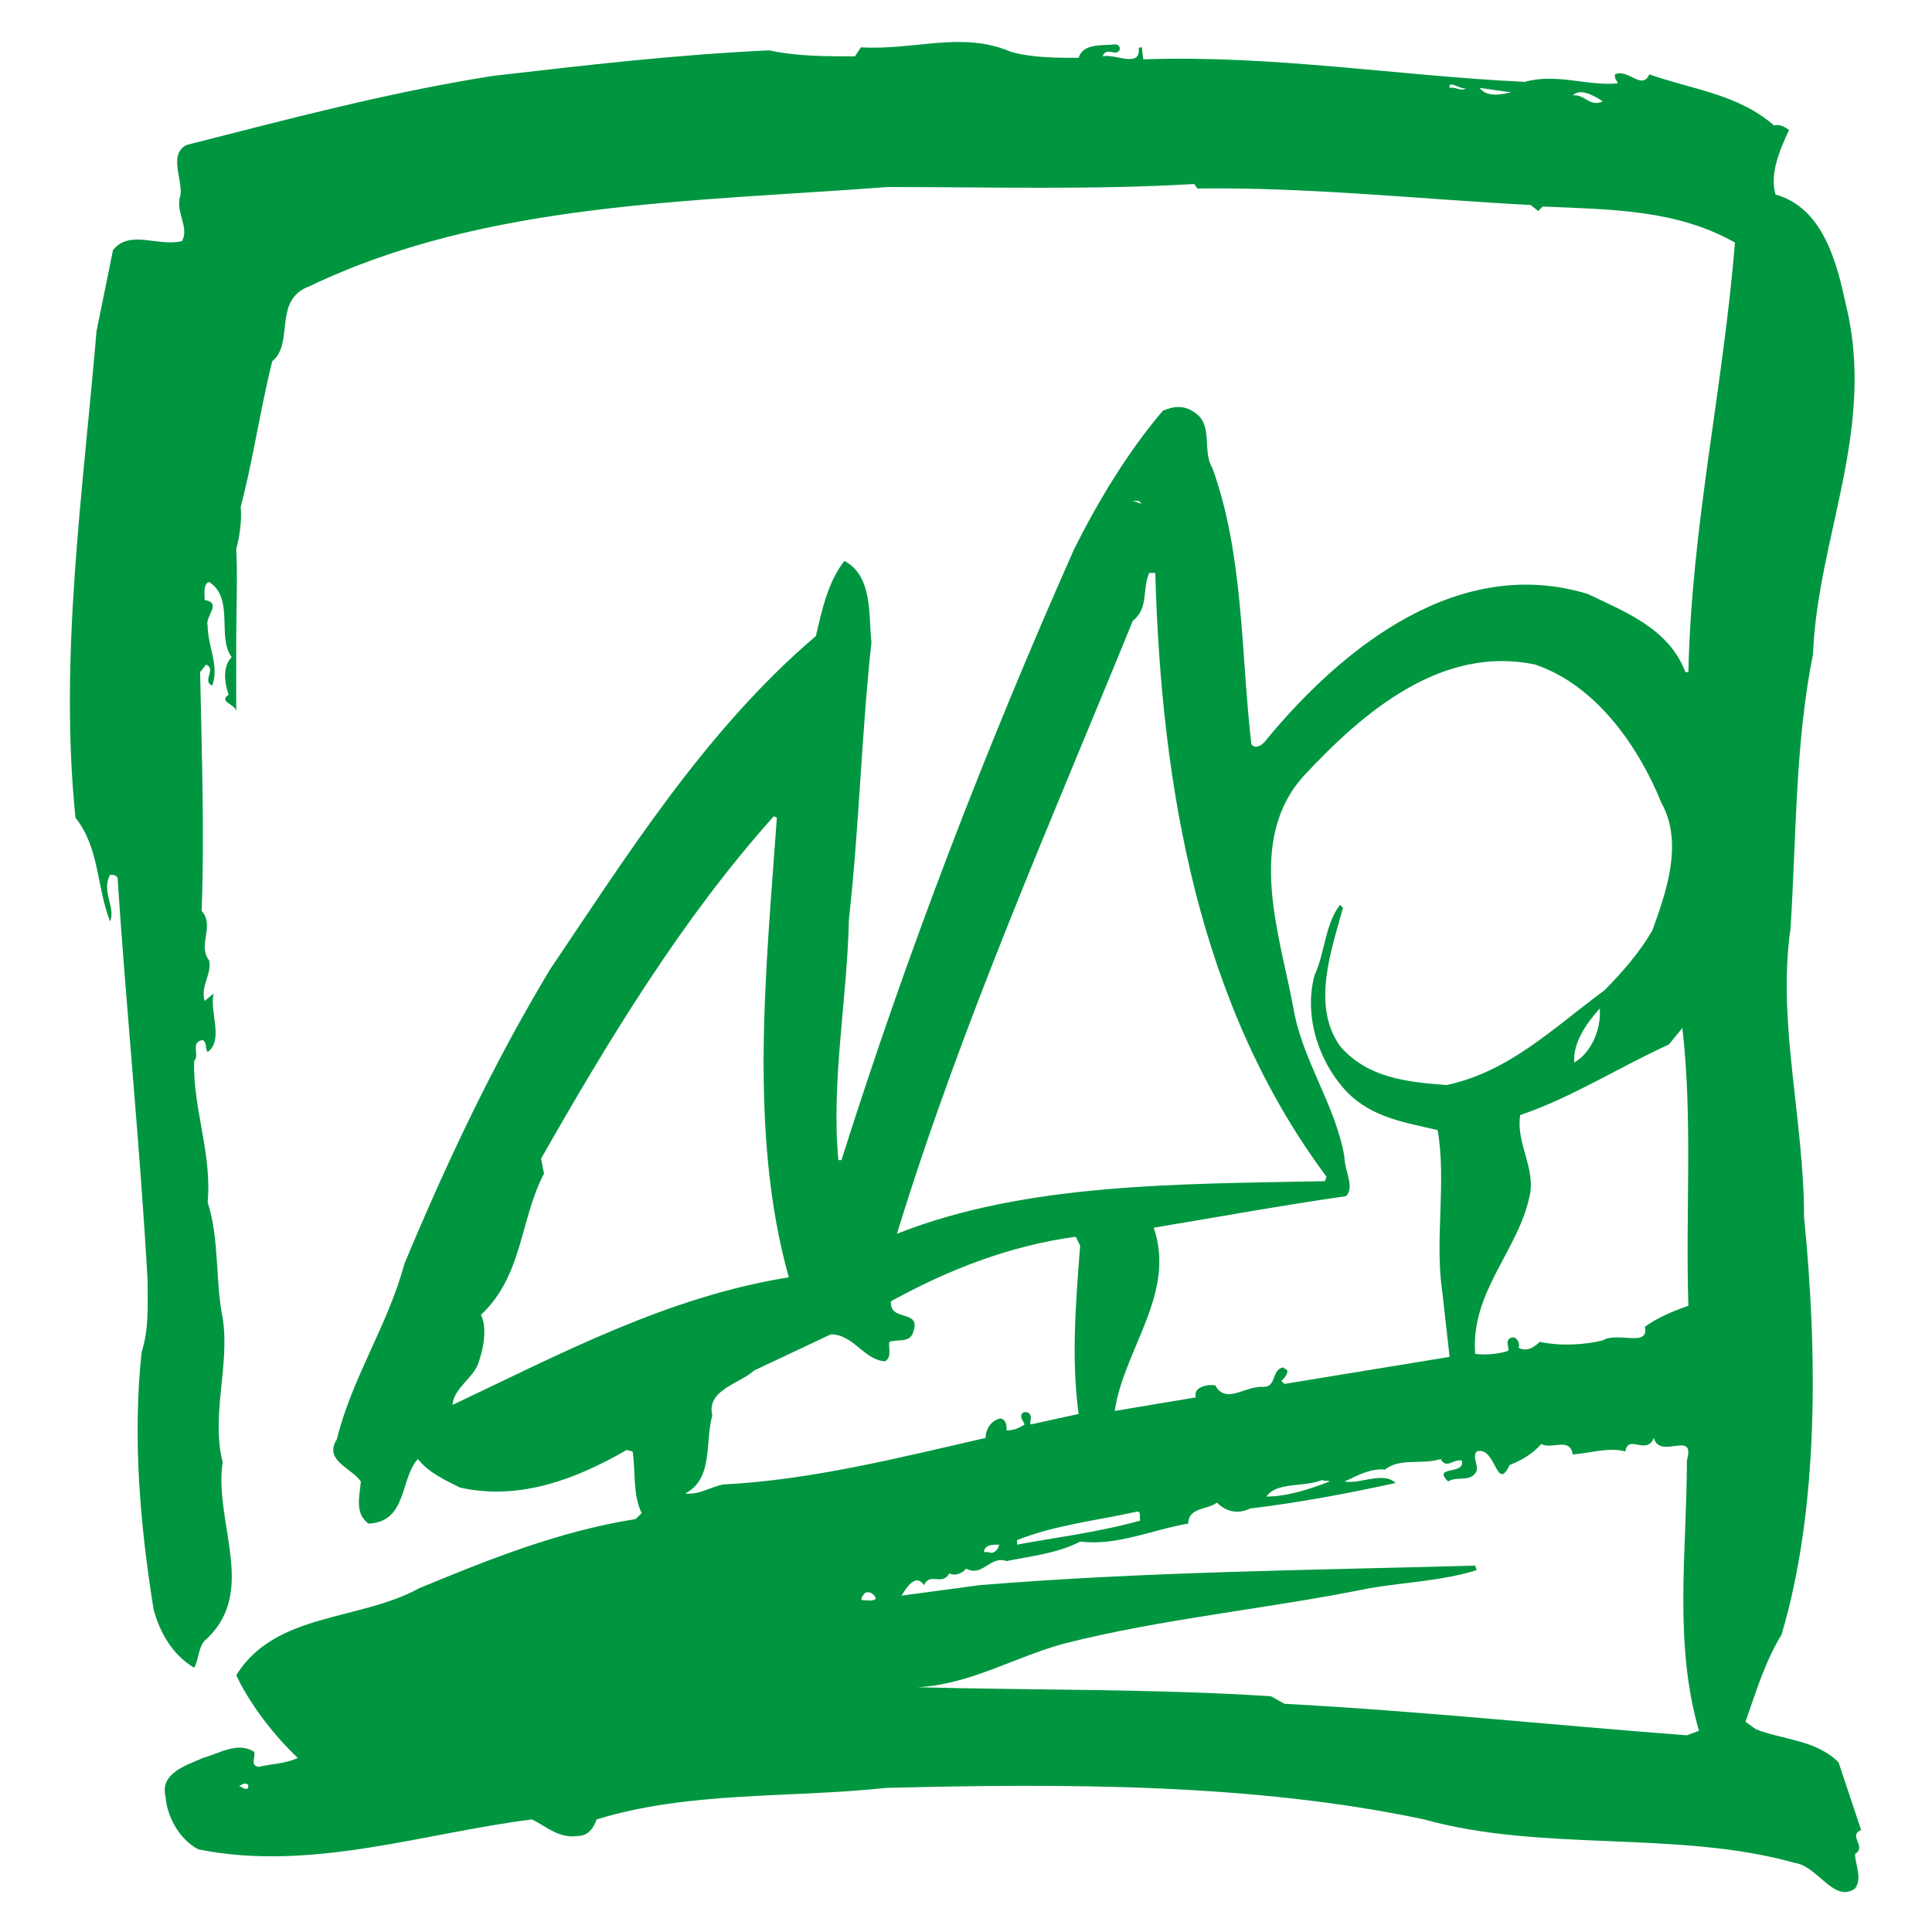 <svg xmlns="http://www.w3.org/2000/svg" id="uuid-80458807-c482-4134-89c6-b022720a6736" viewBox="0 0 512 512"><defs><style>.uuid-344e66a8-fedb-4f24-9fbc-fc64849c8ed1{fill:#009640;stroke-width:0px;}</style></defs><path class="uuid-344e66a8-fedb-4f24-9fbc-fc64849c8ed1" d="m352.329,392.616c-.399-.389-1.199,0-1.998-.389-4.772,1.986-11.942.389-14.717,4.372,5.572,0,11.543-1.986,16.715-3.984h0Zm-50.142,10.354c-.399-.799.399-2.386-.8-2.386-10.743,2.386-21.886,3.575-31.85,7.559v1.198c10.743-1.997,21.108-3.185,32.65-6.37h0Zm-37.423,6.37c-1.577,0-3.973,0-3.973,1.987h1.198c1.577.799,2.775-1.198,2.775-1.987h0Zm-32.628,14.318c-.4-1.188-1.598-1.987-2.797-1.588-.379.399-1.577,1.588-.778,1.987,1.178,0,2.775.399,3.575-.399h0Zm-166.363,49.354c-.799-.8-1.998,0-2.376.399.777,0,1.577,1.198,2.376.399v-.799h0Zm236.813-339.484l-.799-.794h-1.599l2.397.794h0Zm121.371,133.722c-3.575,3.984-7.149,9.156-6.77,14.328,4.793-2.786,7.169-9.145,6.77-14.328h0Zm.799-240.382c-2.376-1.588-5.971-3.579-7.947-1.588,3.174-.399,4.374,3.18,7.947,1.588h0Zm-36.204-3.579c-1.198.799-4.793-2.386-4.394,0,1.597-.4,3.196,1.193,4.394,0h0Zm11.92,1.193l-8.347-1.193c1.998,2.785,6.37,1.592,8.347,1.193h0Zm46.568,362.562c2.397-8.356-7.149,0-8.746-5.971-1.997,4.784-6.77-1.187-7.568,3.584-4.373-1.187-9.145.4-13.918.8-.799-4.773-5.572-1.199-8.367-2.786-1.998,2.386-5.172,4.372-8.368,5.572-3.574,7.558-3.574-5.172-8.746-3.586-1.198,1.599.399,3.185,0,5.183-1.597,3.174-5.172,1.187-7.568,2.775-4.373-4.372,4.793-1.588,3.595-5.572-2.397-.389-3.995,2.397-5.572-.389-4.773,1.588-10.743-.399-14.737,2.786-4.374-.399-8.746,2.386-10.744,3.174,3.974.799,10.343-2.775,13.539.399-12.74,2.786-25.481,5.183-38.599,6.77-3.196,1.598-6.37.799-8.767-1.587-2.376,1.986-7.568,1.187-7.568,5.571-9.545,1.588-18.69,5.96-28.655,4.773-5.971,3.185-13.918,3.973-19.489,5.172-4.373-1.588-6.37,4.383-10.744,1.986-1.198,1.598-3.595,1.998-4.372,1.199-1.998,3.584-5.194-.399-6.771,3.185-2.396-3.584-5.171,1.587-5.97,2.786l20.687-2.786c43.772-3.584,88.364-3.985,131.337-5.172l.399,1.187c-8.746,2.786-18.712,3.185-28.256,4.773-27.458,5.582-54.515,7.968-81.195,14.728-13.118,3.584-24.661,10.753-38.6,11.541,29.854.8,62.883.399,93.536,2.386l3.574,1.998c36.623,1.986,70.052,5.57,106.654,8.356l3.196-1.198c-6.77-23.483-3.196-47.756-3.196-71.639h0Zm-241.165-170.336l-.799-.394c-24.283,27.062-43.793,59.304-61.685,90.745l.778,3.973c-6.35,11.942-5.572,27.069-16.715,37.412,1.598,3.185.8,8.357-.399,11.942-1.177,4.772-6.748,7.158-7.147,11.941,28.655-13.539,56.912-28.655,89.141-33.827-10.743-38.211-5.971-81.993-3.174-121.792h0Zm80.374,113.424l-1.178-2.386c-17.512,2.386-33.828,8.757-48.964,17.114-.399,5.572,7.968,1.997,5.971,7.957-.799,3.185-3.974,1.998-6.37,2.786-.399,1.598.799,3.984-1.178,5.172-5.572-.389-8.367-7.158-14.338-7.158l-20.288,9.555c-3.995,3.584-12.741,5.171-11.142,11.941-1.998,7.159.378,16.715-7.17,20.688,3.575.399,6.37-1.588,9.945-2.386,23.483-1.187,46.968-7.158,69.652-12.341,0-2.385,1.597-4.772,3.973-5.171,1.598.399,1.598,1.997,1.598,3.185,1.997,0,3.574-.789,4.772-1.588l-.799-1.597c-.399-1.188.399-1.987,1.597-1.588,1.598.799.399,2.386.799,3.185l12.72-2.786c-1.976-14.327-.778-29.454.399-44.581h0Zm161.19,15.926c-.799-25.082,1.198-49.354-1.597-73.625l-3.575,4.372c-13.14,5.971-25.46,13.929-39.398,18.711-1.198,7.558,4.372,14.328,2.396,21.886-3.195,14.328-15.536,25.071-14.338,41.385,2.797.399,6.37,0,8.767-.799.378-.788-1.199-3.174,1.177-3.574,1.199,0,1.998,1.587,1.599,2.786,2.396,1.187,4.372-.399,5.572-1.598,5.571,1.199,11.941.799,16.714-.389,3.973-2.397,12.341,1.987,11.142-3.584,3.196-2.386,7.969-4.383,11.542-5.572h0Zm-7.169-133.328c-5.971-14.722-17.114-31.042-33.428-36.613-24.661-5.177-45.369,12.336-61.284,29.45-15.515,17.113-6.37,42.184-2.775,61.683,2.376,13.929,11.142,25.47,13.518,39.41,0,3.584,2.797,7.957.399,10.343-16.714,2.386-34.227,5.572-50.941,8.357,5.971,17.512-7.968,32.24-10.343,48.554l21.487-3.584c-.8-2.786,3.195-3.574,5.171-3.185,2.797,5.182,7.969,0,12.741.399,3.574,0,1.998-4.372,5.172-5.172l1.198.8c0,1.187-.799,1.986-1.597,2.785l.799.8,43.772-7.17-1.976-17.512c-1.997-13.529,1.178-29.055-1.198-42.584-8.368-1.986-17.114-3.185-23.884-9.944-7.968-8.367-11.541-20.697-8.746-31.053,2.775-5.96,2.775-13.529,6.749-18.701l.799.8c-3.174,11.541-8.347,25.87-.799,36.612,7.169,8.357,17.512,9.555,28.256,10.344,16.714-3.575,28.256-15.116,41.795-25.071,4.773-4.773,9.545-10.344,12.74-15.92,3.574-9.95,8.347-23.08,2.376-33.828h0Zm-134.112-60.891h-1.597c-1.976,4.379,0,9.156-4.374,12.735-21.886,53.728-45.369,106.66-62.483,162.384,34.227-13.539,74.824-13.14,113.424-13.939l.4-1.188c-33.828-45.369-43.773-103.08-45.37-159.992h0Zm-20.309-136.513c1.198-3.978,6.37-3.18,9.966-3.579,1.198.399,1.198,1.592.399,1.992-.799.793-3.196-1.194-3.995,1.193,3.196-.799,9.966,3.185,9.566-1.992,0-.394.399-.394.799-.394l.399,3.18c34.205-1.193,67.654,4.383,101.083,5.971,8.347-2.392,16.714,1.193,24.661.399-.378-1.193-.777-.793-.777-2.391,3.574-1.588,7.147,4.383,9.145,0,11.142,3.984,23.483,5.177,33.028,13.534,1.598-.394,2.797.399,3.995,1.193-2.396,5.172-5.193,11.543-3.595,17.114,12.741,3.579,16.315,18.306,18.711,29.454,7.947,32.634-7.568,61.685-8.766,92.326-4.773,23.884-4.373,47.761-5.971,72.837-3.575,24.672,3.595,50.541,3.595,76.412,3.574,35.814,3.973,77.21-5.971,110.638-4.373,7.169-6.77,15.127-9.545,23.084l2.775,1.987c7.169,2.797,15.915,2.797,21.886,8.757l5.971,17.912c-3.575,1.588,1.597,4.384-1.598,6.37,0,2.786,1.998,6.37,0,9.156-5.572,3.974-9.944-5.971-15.915-6.77-31.031-8.757-66.856-2.786-98.308-11.542-44.97-9.555-95.112-9.555-142.479-8.356-26.259,2.786-52.118.799-76.801,8.356-.799,2.386-2.397,4.373-4.773,4.373-5.171.799-8.367-2.386-12.34-4.373-28.657,3.584-58.51,13.929-88.364,7.958-4.773-2.386-8.347-8.357-8.746-13.928-1.599-6.37,5.572-8.357,9.944-10.344,4.373-1.198,9.167-4.383,13.539-1.597.399,1.597-1.198,3.584,1.198,3.984,3.175-.799,7.149-.799,10.344-2.386-6.37-5.971-12.74-14.327-16.314-21.897,10.343-16.714,32.629-14.316,48.543-23.084,18.312-7.558,37.024-15.116,57.311-18.301l1.598-1.588c-2.397-4.783-1.598-11.142-2.397-16.325l-1.577-.399c-13.14,7.569-28.256,13.54-44.191,9.955-3.974-1.986-8.347-3.984-11.143-7.558-4.772,5.172-2.775,16.714-13.118,17.113-3.595-2.786-2.397-6.77-1.998-11.153-2.396-3.574-9.944-5.572-6.37-11.143,3.974-16.314,13.539-30.242,17.913-46.556,11.142-26.669,23.483-52.939,38.6-78.01,19.909-29.45,40.997-63.282,70.451-88.353,1.577-6.764,3.175-14.328,7.548-19.9,7.568,3.98,6.37,14.328,7.169,21.492-2.775,26.265-3.174,48.156-5.971,73.626-.399,20.303-4.772,43.387-2.775,63.676h.799c17.492-55.314,38.201-109.046,61.685-161.979,6.37-12.735,14.317-25.864,23.484-36.612,2.775-1.194,5.571-1.593,8.346.399,5.172,3.185,1.998,10.349,4.773,14.728,8.367,23.079,7.568,49.342,10.343,73.226,1.199,1.592,3.196,0,3.995-1.194,20.688-25.075,51.341-48.954,85.168-38.605,9.945,4.778,21.486,9.156,25.86,20.699h.799c.799-38.606,9.167-74.824,12.341-113.829-15.515-8.757-32.63-8.757-50.941-9.55l-1.199,1.193-1.997-1.593c-29.833-1.592-59.287-4.772-88.342-4.378l-.8-1.193c-26.258,1.592-55.313.799-81.194.799-52.518,3.978-106.654,3.978-153.222,26.264-9.944,3.579-3.973,15.122-9.944,19.905-3.174,12.73-5.172,26.663-8.368,38.6.399,3.584-.378,8.357-1.177,11.142.399,7.165,0,16.72,0,24.278v18.706c-.4-1.991-4.773-2.392-1.998-4.378-1.198-3.185-1.597-7.559.799-9.945-3.973-5.176.799-15.525-5.971-19.904-1.597.399-1.198,3.185-1.198,4.778,4.773.793,0,4.378.799,6.764,0,5.572,3.175,10.748,1.199,15.92-2.797-1.193,1.198-4.378-1.599-5.572l-1.597,1.992c.399,20.692,1.198,42.977.399,63.277,3.595,3.978-1.198,9.156,1.997,13.135.8,3.574-2.396,6.759-1.198,10.744l2.397-1.987c-1.199,4.772,2.775,12.341-1.598,15.516-.799-1.188,0-1.987-1.198-3.174-3.574.389-.799,3.973-2.376,5.561-.399,12.341,4.773,24.681,3.574,37.412,3.175,9.955,1.998,21.097,3.974,30.652,1.997,12.341-3.175,25.87,0,38.2-2.376,16.325,9.565,34.626-4.773,47.367-1.597,1.588-1.597,5.172-2.775,7.159-5.971-3.584-9.167-9.555-10.764-15.516-3.574-22.296-5.572-45.381-3.174-68.066,1.997-6.36,1.597-12.33,1.597-19.1-1.997-35.414-5.572-70.841-7.968-106.66-.399-.793-1.198-.793-1.976-.793-2.397,4.372,1.577,8.757,0,12.336-3.595-9.156-2.797-19.505-9.167-27.463-4.372-42.579,1.998-86.36,5.572-128.945l4.373-21.492c4.394-5.572,11.941-.799,18.311-2.386,1.998-3.978-1.976-7.563-.399-12.34.399-4.374-3.174-10.744,1.598-13.136,26.658-6.764,53.337-13.928,81.194-18.301,24.262-2.79,47.746-5.576,73.227-6.77,7.169,1.593,15.116,1.593,22.684,1.593l1.597-2.386c14.717.793,26.659-4.378,39.799,1.194,5.572,1.587,12.32,1.587,17.891,1.587h0Z"></path></svg>